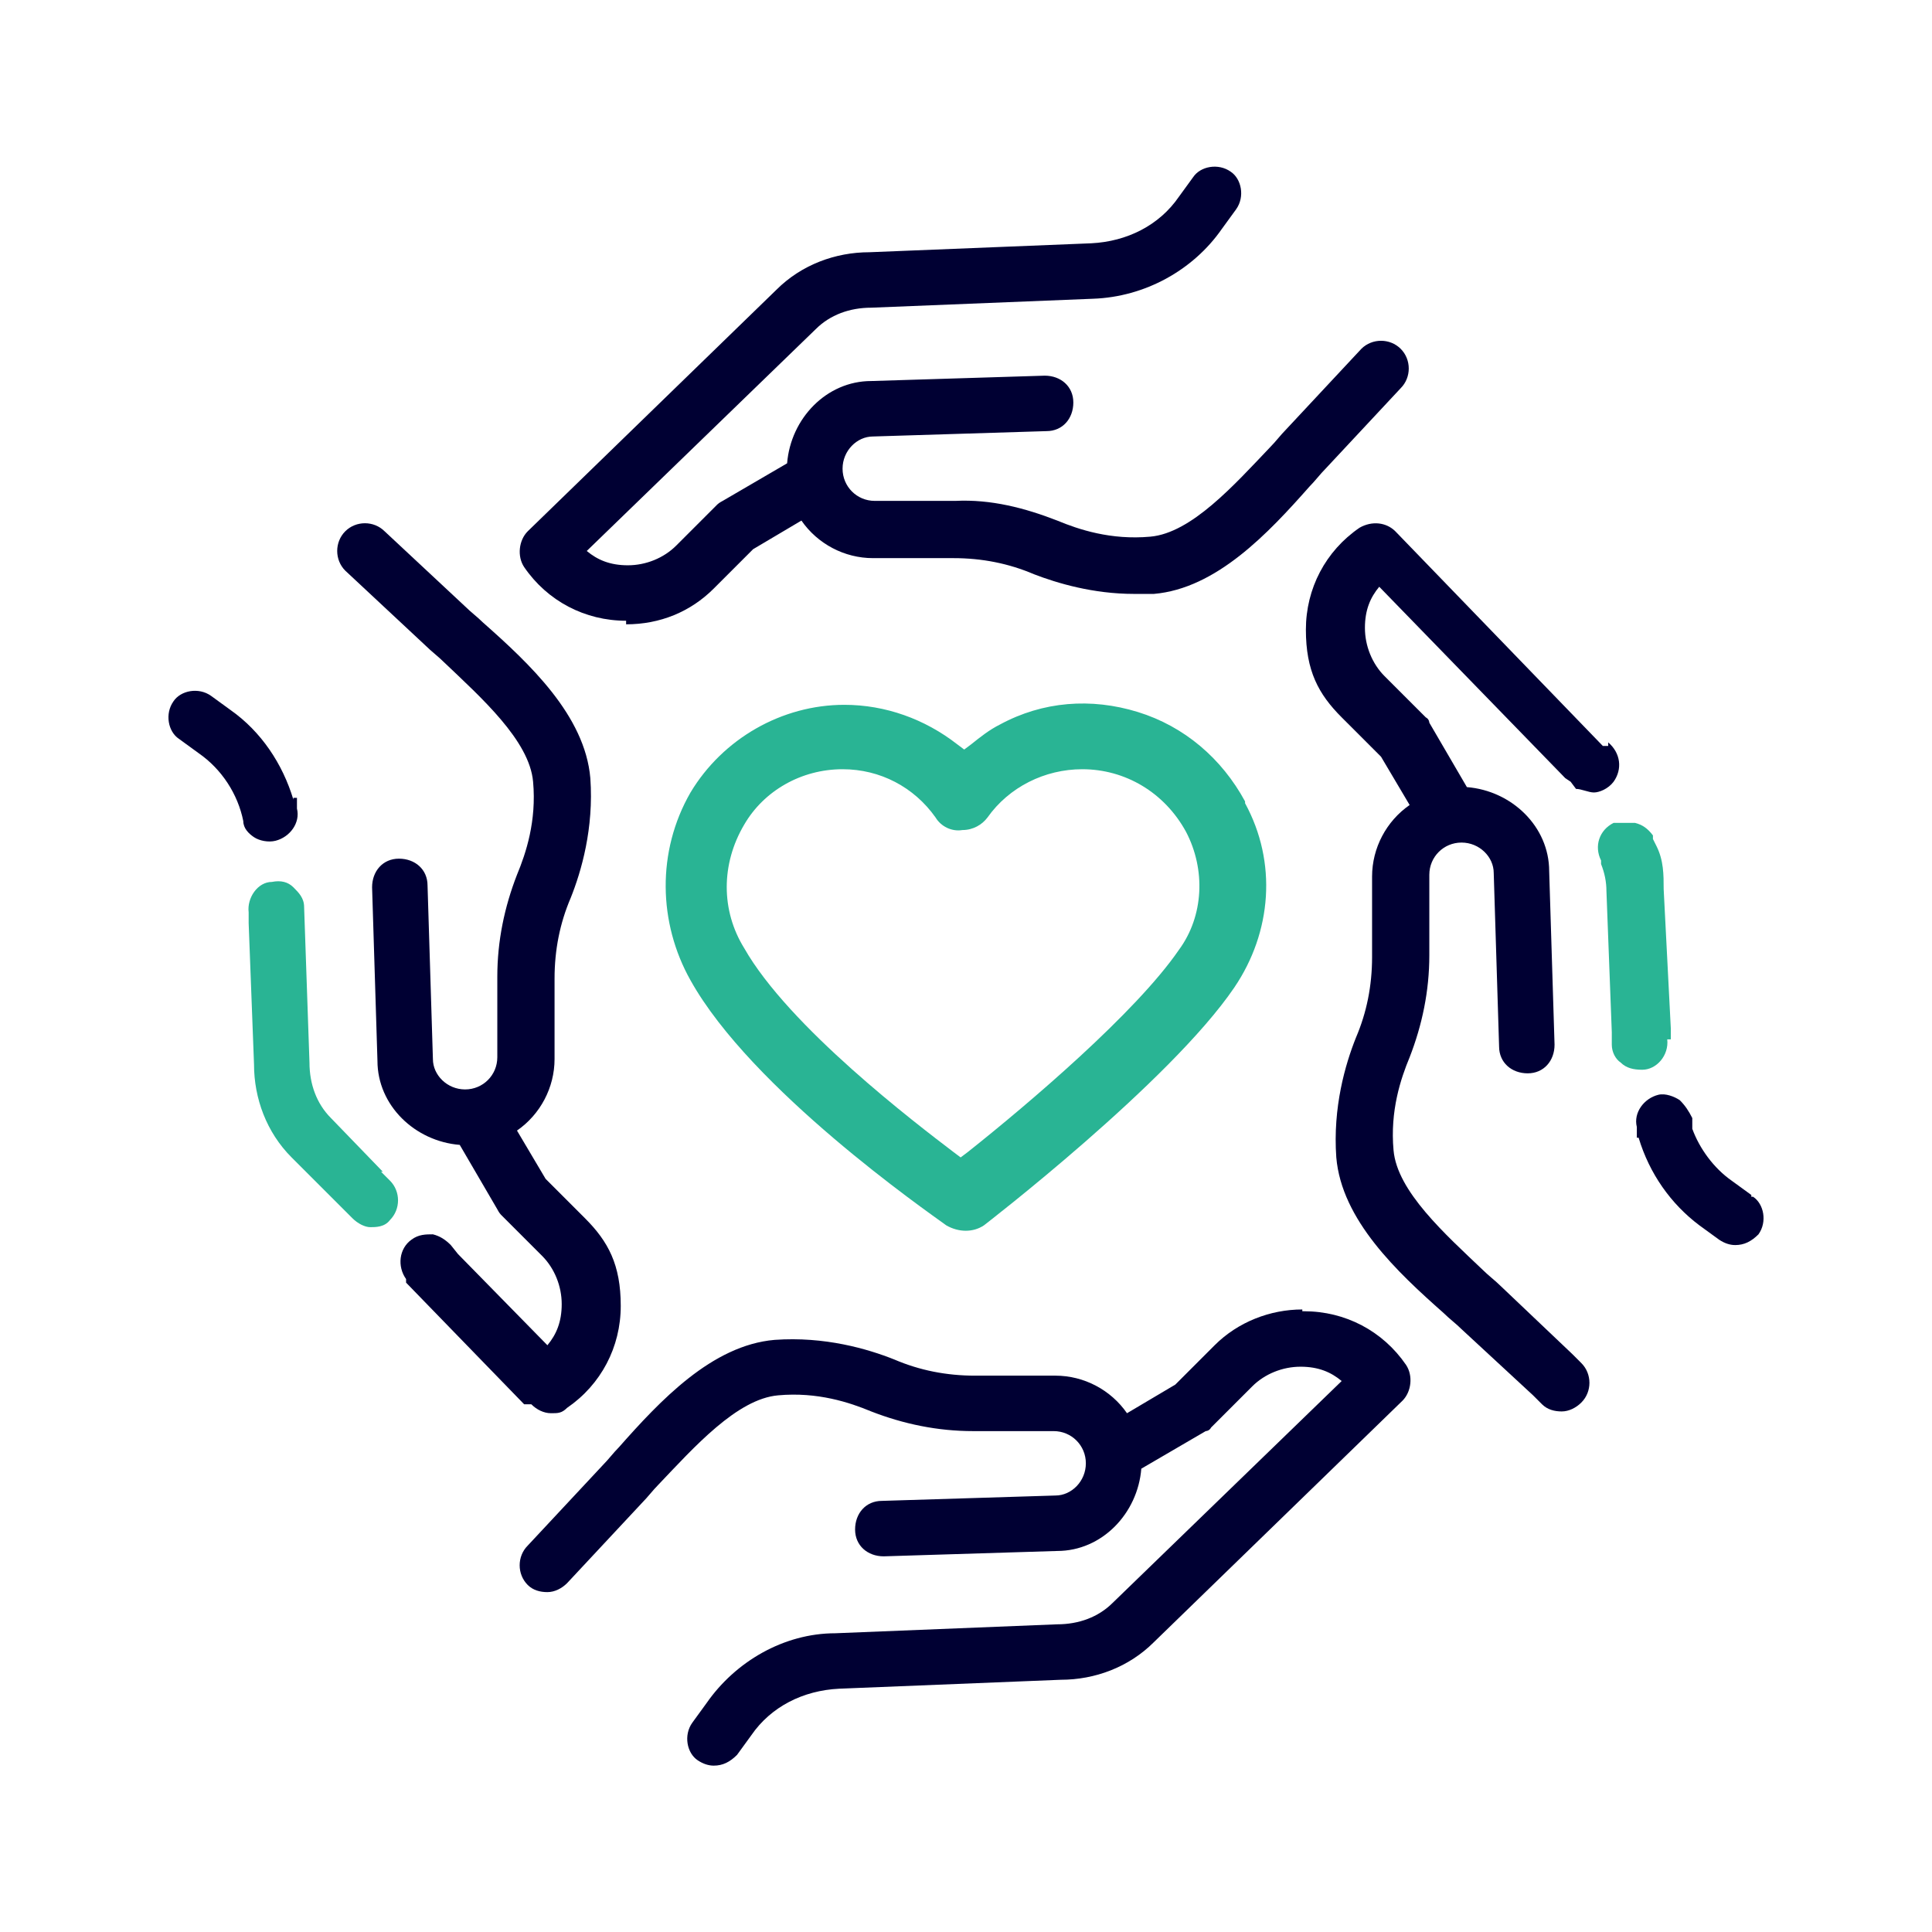 <?xml version="1.0" encoding="UTF-8"?>
<svg xmlns="http://www.w3.org/2000/svg" version="1.1" viewBox="0 0 108 108">
  <defs>
    <style>
      .cls-1 {
        fill: #003;
      }

      .cls-2 {
        fill: #29b494;
      }
    </style>
  </defs>
  <!-- Generator: Adobe Illustrator 28.6.0, SVG Export Plug-In . SVG Version: 1.2.0 Build 709)  -->
  <g>
    <g id="Layer_1">
      <g id="Layer_2">
        <g id="Layer_1-2">
          <g>
            <g>
              <g>
                <path class="cls-2" d="M93.4,58.1v-.6l-.4-7.8c0-.8,0-1.6-.4-2.4h0l-.2-.4h0v-.2c-.3-.4-.6-.6-1-.7-.4,0-.8,0-1.2,0-.8.4-1.1,1.3-.7,2.1v.2h0c.2.5.3,1,.3,1.5l.3,7.9h0v.7c0,.4.2.8.5,1,.3.3.7.4,1.2.4.8,0,1.5-.8,1.4-1.7h0Z"/>
                <path class="cls-2" d="M21.4,65.5h0l-2.9-3c-.8-.8-1.2-1.9-1.2-3.1l-.3-8.7h0c0-.5-.3-.8-.6-1.1-.3-.3-.7-.4-1.2-.3-.8,0-1.4.9-1.3,1.7v.6h0l.3,7.9c0,1.9.7,3.8,2.1,5.2l3,3h0l.4.4c.3.3.7.5,1,.5s.8,0,1.1-.4c.6-.6.6-1.6,0-2.2l-.5-.5h.1Z"/>
              </g>
              <path class="cls-2" d="M69.6,44.8c-1.3-2.4-3.4-4.2-6-5s-5.3-.6-7.7.7c-.6.3-1.1.7-1.6,1.1l-.4.3-.4-.3c-1.8-1.4-4-2.2-6.3-2.2h0c-3.5,0-6.8,1.9-8.6,4.9-1.9,3.3-1.8,7.3,0,10.5,3.4,6.1,13.2,12.9,14.3,13.7.7.4,1.5.4,2.1,0,0,0,10.4-8,14-13.3,2.1-3.1,2.4-7,.6-10.3h0ZM65.9,53.1c-2.4,3.5-8.4,8.6-11.8,11.3l-.4.3-.4-.3c-2.1-1.6-9.2-7-11.7-11.4-1.3-2.1-1.3-4.7,0-6.9h0c1.1-1.9,3.2-3.1,5.5-3.1h0c2.1,0,4,1,5.2,2.7.3.5.9.8,1.5.7.6,0,1.1-.3,1.4-.7,1.2-1.7,3.2-2.7,5.3-2.7h0c2.4,0,4.6,1.3,5.8,3.5,1.1,2.1,1,4.7-.4,6.6h0Z"/>
            </g>
            <g>
              <path class="cls-1" d="M89.8,41.7h-.2c0,0-11.6-12-11.6-12-.5-.5-1.3-.6-2-.2-1.9,1.3-3,3.4-3,5.7s.7,3.6,2,4.9l2.2,2.2,1.6,2.7c-1.3.9-2.1,2.4-2.1,4v4.5c0,1.6-.3,3.1-.9,4.5-.6,1.5-1.3,3.9-1.1,6.7.3,3.5,3.4,6.4,6,8.7.3.3.7.6,1,.9l4,3.7.5.5c.3.3.7.4,1.1.4s.8-.2,1.1-.5c.6-.6.6-1.6,0-2.2l-.5-.5-4-3.8c-.3-.3-.7-.6-1-.9-2.1-2-4.8-4.4-5-6.7-.2-2.2.4-4,.9-5.2.7-1.8,1.1-3.7,1.1-5.7v-4.5c0-1,.8-1.8,1.8-1.8h0c1,0,1.8.8,1.8,1.7l.3,9.7c0,.9.7,1.5,1.6,1.5s1.5-.7,1.5-1.6l-.3-9.7c0-2.5-2.1-4.5-4.6-4.7l-2.1-3.6c0,0,0-.2-.2-.3l-2.3-2.3c-.7-.7-1.1-1.7-1.1-2.7s.3-1.7.8-2.3l10.4,10.7h0l.3.2.3.4h0c.3,0,.7.2,1,.2s.8-.2,1.1-.6c.5-.7.4-1.6-.3-2.2h0v.2Z"/>
              <path class="cls-1" d="M97.9,66.8l-1.1-.8c-1-.7-1.8-1.8-2.2-2.9v-.6c-.2-.4-.4-.7-.7-1-.3-.2-.8-.4-1.2-.3-.8.2-1.4,1-1.2,1.8v.6h.6-.5c.6,2,1.8,3.7,3.4,4.9l1.1.8c.3.2.6.3.9.3.5,0,.9-.2,1.3-.6.5-.7.3-1.7-.3-2.1h-.1Z"/>
              <path class="cls-1" d="M29.7,78.5c.3.3.7.5,1.1.5s.6,0,.9-.3c1.9-1.3,3-3.4,3-5.7s-.7-3.6-2-4.9l-2.2-2.2-1.6-2.7c1.3-.9,2.1-2.4,2.1-4v-4.5c0-1.6.3-3.1.9-4.5.6-1.5,1.3-3.9,1.1-6.7-.3-3.5-3.4-6.4-6-8.7-.3-.3-.7-.6-1-.9l-4.5-4.2c-.6-.6-1.6-.6-2.2,0s-.6,1.6,0,2.2l4.5,4.2c.3.3.7.6,1,.9,2.1,2,4.8,4.4,5,6.7.2,2.2-.4,4-.9,5.2-.7,1.8-1.1,3.7-1.1,5.7v4.5c0,1-.8,1.8-1.8,1.8s-1.8-.8-1.8-1.7l-.3-9.7c0-.9-.7-1.5-1.6-1.5s-1.5.7-1.5,1.6l.3,9.7c0,2.5,2.1,4.5,4.6,4.7l2.1,3.6c0,0,.1.2.2.3l2.3,2.3c.7.7,1.1,1.7,1.1,2.7s-.3,1.7-.8,2.3l-5-5.1-.4-.5c-.3-.3-.6-.5-1-.6-.4,0-.8,0-1.2.3-.7.5-.8,1.5-.3,2.2h0v.2l6.6,6.8h.4Z"/>
              <path class="cls-1" d="M16.4,44.7h0c-.6-2-1.8-3.8-3.5-5l-1.1-.8c-.7-.5-1.7-.3-2.1.3-.5.7-.3,1.7.3,2.1l1.1.8c1.3.9,2.2,2.3,2.5,3.8h0c0,.4.3.7.6.9s.8.3,1.2.2c.8-.2,1.4-1,1.2-1.8v-.6h-.2Z"/>
              <path class="cls-1" d="M35,34.9c1.9,0,3.6-.7,4.9-2l2.2-2.2,2.7-1.6c.9,1.3,2.4,2.1,4,2.1h4.5c1.6,0,3.1.3,4.5.9,1.3.5,3.3,1.1,5.6,1.1s.7,0,1.1,0c3.5-.3,6.4-3.4,8.7-6,.3-.3.6-.7.9-1l4.2-4.5c.6-.6.6-1.6,0-2.2s-1.6-.6-2.2,0l-4.2,4.5c-.3.3-.6.7-.9,1-2,2.1-4.4,4.8-6.7,5-2.2.2-4-.4-5.2-.9-1.8-.7-3.7-1.2-5.7-1.1h-4.5c-1,0-1.8-.8-1.8-1.8s.8-1.8,1.7-1.8l9.7-.3c.9,0,1.5-.7,1.5-1.6s-.7-1.5-1.6-1.5l-9.7.3c-2.5,0-4.5,2.1-4.7,4.6l-3.6,2.1c0,0-.2.1-.3.2l-2.3,2.3c-.7.7-1.7,1.1-2.7,1.1s-1.7-.3-2.3-.8l12.8-12.4c.8-.8,1.9-1.2,3.1-1.2l12.4-.5c2.9-.1,5.6-1.6,7.2-3.9l.8-1.1c.5-.7.3-1.7-.3-2.1-.7-.5-1.7-.3-2.1.3l-.8,1.1c-1.1,1.6-2.9,2.5-4.9,2.6l-12.4.5c-1.9,0-3.8.7-5.2,2.1l-13.9,13.5c-.5.5-.6,1.4-.2,2,1.3,1.9,3.4,3,5.7,3h0v.2Z"/>
              <path class="cls-1" d="M72.8,73.2c-1.8,0-3.6.7-4.9,2l-2.2,2.2-2.7,1.6c-.9-1.3-2.4-2.1-4-2.1h-4.5c-1.6,0-3.1-.3-4.5-.9-1.5-.6-3.9-1.3-6.7-1.1-3.5.3-6.4,3.4-8.7,6-.3.3-.6.7-.9,1l-4.2,4.5c-.6.6-.6,1.6,0,2.2.3.3.7.4,1.1.4s.8-.2,1.1-.5l4.2-4.5c.3-.3.6-.7.9-1,2-2.1,4.4-4.8,6.7-5,2.2-.2,4,.4,5.2.9,1.8.7,3.7,1.1,5.7,1.1h4.5c1,0,1.8.8,1.8,1.8s-.8,1.8-1.7,1.8l-9.7.3c-.9,0-1.5.7-1.5,1.6s.7,1.5,1.6,1.5l9.7-.3c2.5,0,4.5-2.1,4.7-4.6l3.6-2.1c0,0,.2,0,.3-.2l2.3-2.3c.7-.7,1.7-1.1,2.7-1.1s1.7.3,2.3.8l-12.8,12.4c-.8.8-1.9,1.2-3.1,1.2l-12.4.5c-2.9,0-5.6,1.6-7.2,3.9l-.8,1.1c-.5.7-.3,1.7.3,2.1.3.2.6.3.9.3.5,0,.9-.2,1.3-.6l.8-1.1c1.1-1.6,2.9-2.5,4.9-2.6l12.4-.5c1.9,0,3.8-.7,5.2-2.1l13.9-13.5c.5-.5.6-1.4.2-2-1.3-1.9-3.4-3-5.7-3h-.1Z"/>
            </g>
          </g>
        </g>
      </g>
    </g>
  </g>
</svg>
